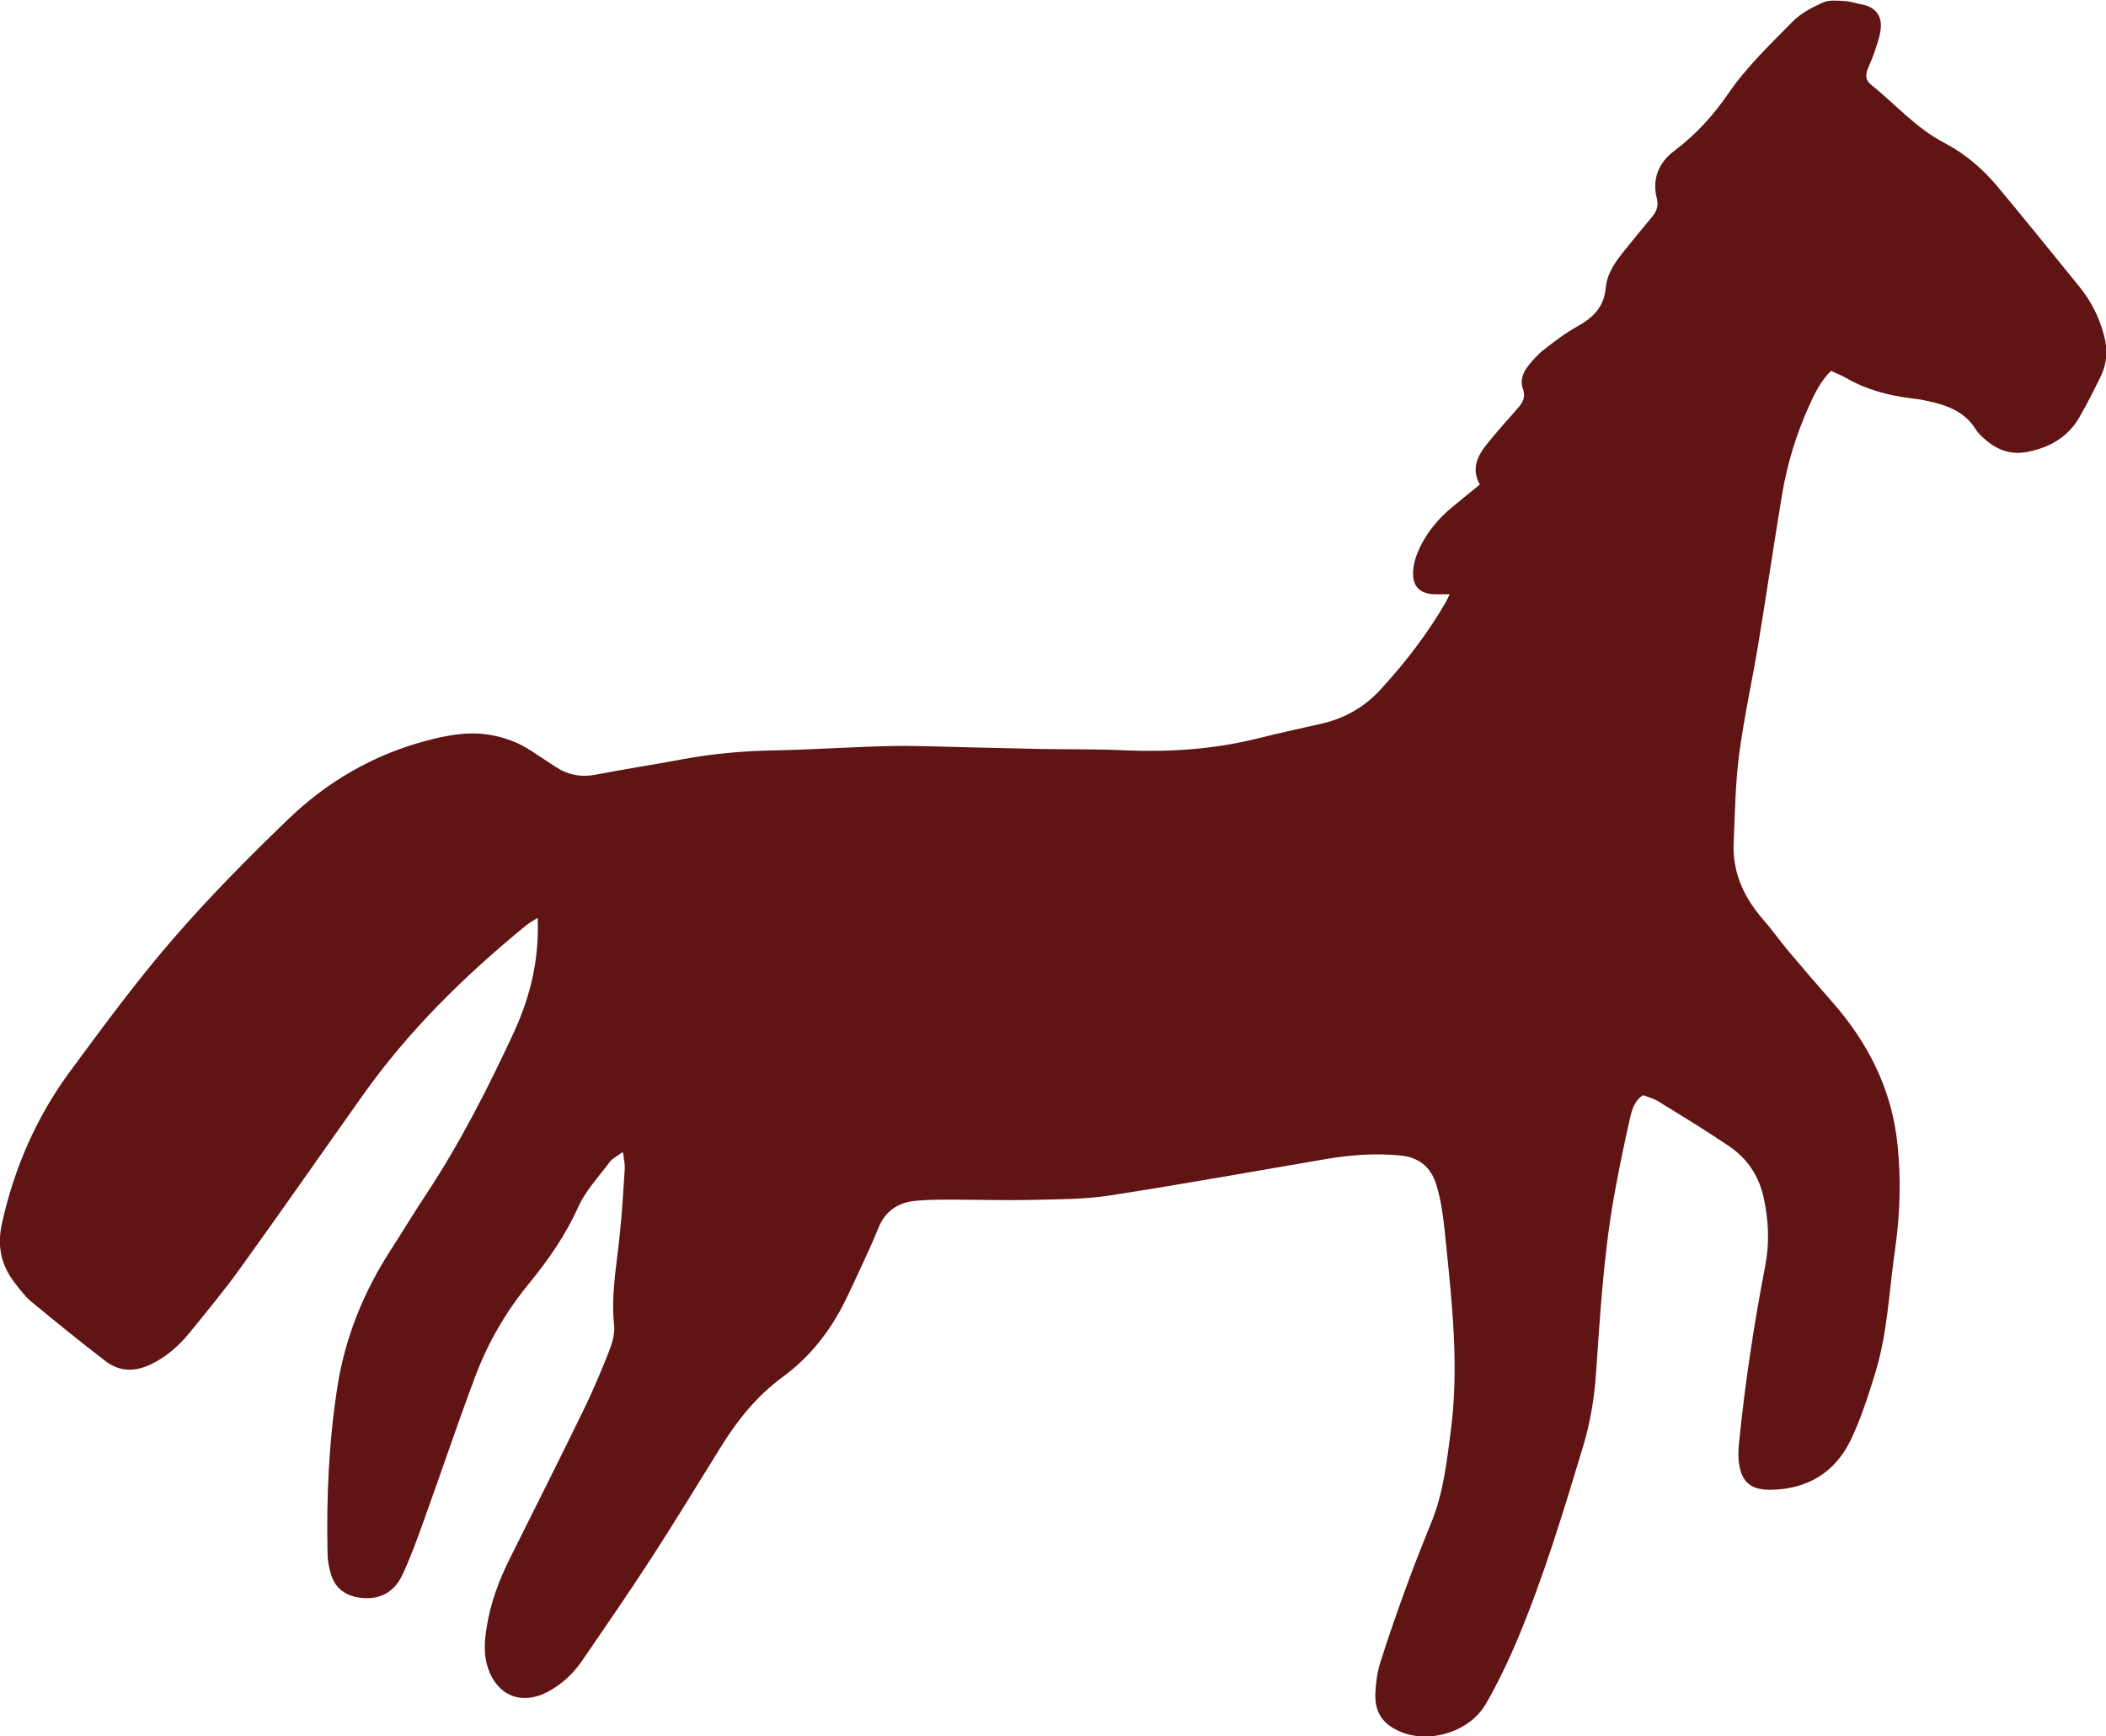 <svg xmlns="http://www.w3.org/2000/svg" id="Layer_2" viewBox="0 0 117.08 96.52"><defs><style>.cls-1{fill:#601414;}</style></defs><g id="Layer_1-2"><path class="cls-1" d="m34.59,64.07c-.34.26-.56.35-.68.52-.62.83-1.36,1.61-1.77,2.53-.71,1.58-1.68,2.96-2.76,4.28-1.27,1.55-2.26,3.27-2.96,5.13-1.01,2.69-1.92,5.42-2.9,8.13-.36,1-.72,2-1.18,2.96-.49,1.02-1.42,1.4-2.52,1.18-.72-.15-1.21-.57-1.42-1.27-.11-.37-.19-.77-.19-1.15-.07-3.13.07-6.26.56-9.36.44-2.72,1.46-5.21,2.95-7.52.67-1.03,1.3-2.09,1.98-3.11,1.87-2.83,3.4-5.84,4.83-8.91.93-2,1.46-4.09,1.36-6.45-.26.17-.46.28-.64.42-3.41,2.79-6.54,5.85-9.09,9.46-2.28,3.21-4.53,6.45-6.83,9.64-.88,1.22-1.85,2.39-2.8,3.56-.59.72-1.28,1.33-2.13,1.74-.88.43-1.75.43-2.53-.17-1.4-1.07-2.76-2.18-4.12-3.3-.34-.28-.61-.65-.89-1-.79-1-1.04-2.07-.75-3.37.69-3.11,1.94-5.95,3.82-8.49,1.84-2.49,3.68-5,5.71-7.34,2.01-2.32,4.18-4.51,6.39-6.64,2.16-2.08,4.72-3.57,7.65-4.35,1.16-.31,2.34-.54,3.56-.33.81.14,1.56.41,2.25.86.47.31.93.61,1.4.92.69.45,1.42.59,2.24.43,1.59-.31,3.19-.55,4.78-.85,1.71-.32,3.43-.47,5.16-.5,2.12-.04,4.24-.19,6.36-.24,1.34-.03,2.68.03,4.02.06,1.42.03,2.85.07,4.27.1,1.62.03,3.24,0,4.86.08,2.47.1,4.91-.06,7.32-.66,1.17-.29,2.34-.55,3.51-.81,1.29-.29,2.39-.89,3.3-1.87,1.39-1.51,2.63-3.11,3.66-4.89.07-.12.12-.24.22-.45-.31,0-.54,0-.77,0-.87,0-1.31-.42-1.26-1.29.02-.35.12-.72.26-1.05.43-1.03,1.12-1.86,1.98-2.56.47-.39.95-.77,1.47-1.2-.51-.9-.11-1.63.44-2.31.53-.65,1.09-1.28,1.64-1.9.29-.33.49-.63.31-1.12-.16-.44,0-.9.29-1.26.26-.32.54-.65.87-.9.59-.46,1.2-.93,1.85-1.29.88-.49,1.5-1.07,1.6-2.16.08-.92.68-1.63,1.25-2.33.44-.54.88-1.09,1.33-1.62.25-.3.36-.62.26-1.01-.28-1.11.11-2.01.98-2.66,1.19-.9,2.14-1.94,3-3.19,1-1.46,2.32-2.72,3.57-3.99.45-.46,1.08-.79,1.68-1.06.35-.16.82-.1,1.23-.08.3.01.6.13.9.18.78.14,1.18.62,1.08,1.41-.05.41-.2.81-.33,1.21-.11.34-.27.68-.4,1.01-.12.32-.09.61.19.83,1.35,1.08,2.49,2.41,4.06,3.23,1.15.6,2.14,1.44,2.97,2.43,1.54,1.85,3.05,3.72,4.56,5.58.66.81,1.12,1.73,1.38,2.75.2.76.16,1.5-.18,2.21-.38.78-.77,1.55-1.2,2.3-.64,1.12-1.68,1.69-2.91,1.93-.85.16-1.61-.08-2.26-.64-.21-.18-.44-.37-.58-.6-.65-1.06-1.7-1.39-2.81-1.62-.27-.06-.55-.1-.83-.13-1.26-.16-2.46-.48-3.57-1.12-.26-.15-.55-.26-.85-.4-.59.58-.92,1.29-1.24,2-.7,1.56-1.2,3.19-1.48,4.88-.46,2.78-.87,5.57-1.33,8.36-.34,2.04-.79,4.06-1.06,6.11-.21,1.63-.23,3.28-.3,4.92-.07,1.65.59,3.04,1.66,4.26.48.55.89,1.14,1.36,1.7.79.94,1.59,1.87,2.4,2.79,2.04,2.3,3.37,4.9,3.69,8,.2,1.96.14,3.9-.14,5.85-.33,2.27-.41,4.57-1.08,6.78-.39,1.28-.8,2.57-1.37,3.77-.89,1.85-2.45,2.78-4.51,2.79-1.05,0-1.56-.42-1.71-1.45-.06-.38-.04-.78,0-1.17.33-3.31.83-6.6,1.46-9.86.24-1.25.18-2.51-.09-3.75-.26-1.2-.9-2.18-1.91-2.86-1.29-.88-2.63-1.69-3.96-2.51-.25-.16-.56-.23-.84-.34-.5.33-.62.84-.73,1.31-.33,1.47-.64,2.95-.9,4.43-.57,3.25-.76,6.55-.99,9.84-.1,1.34-.32,2.65-.71,3.95-1.09,3.61-2.18,7.22-3.64,10.71-.52,1.23-1.1,2.45-1.77,3.61-.88,1.53-3.09,2.22-4.7,1.56-.99-.4-1.48-1.06-1.44-2.12.02-.58.1-1.18.27-1.73.46-1.46.97-2.91,1.5-4.36.44-1.21.92-2.4,1.4-3.59.63-1.61.81-3.3,1.03-4.99.43-3.33.11-6.64-.23-9.95-.08-.75-.14-1.5-.26-2.25-.07-.49-.18-.99-.33-1.47-.31-.98-.97-1.5-2.02-1.6-1.38-.13-2.73-.03-4.09.2-3.99.68-7.98,1.4-11.98,2.02-1.4.22-2.84.22-4.26.25-1.54.04-3.07-.01-4.61-.01-.64,0-1.29,0-1.93.06-1,.08-1.73.55-2.12,1.52-.31.78-.67,1.54-1.02,2.3-.27.58-.54,1.17-.82,1.74-.83,1.68-1.96,3.13-3.48,4.24-1.4,1.03-2.47,2.34-3.38,3.8-1.3,2.08-2.57,4.19-3.91,6.25-1.26,1.95-2.58,3.86-3.89,5.77-.5.72-1.14,1.3-1.93,1.71-1.42.73-2.76.18-3.27-1.34-.25-.74-.2-1.49-.08-2.24.21-1.4.71-2.7,1.34-3.95,1.36-2.73,2.73-5.45,4.06-8.18.51-1.05.97-2.14,1.4-3.23.18-.46.34-.99.29-1.46-.18-1.69.14-3.34.31-5.01.13-1.22.2-2.45.28-3.68.02-.24-.04-.48-.09-.91Z"></path></g></svg>